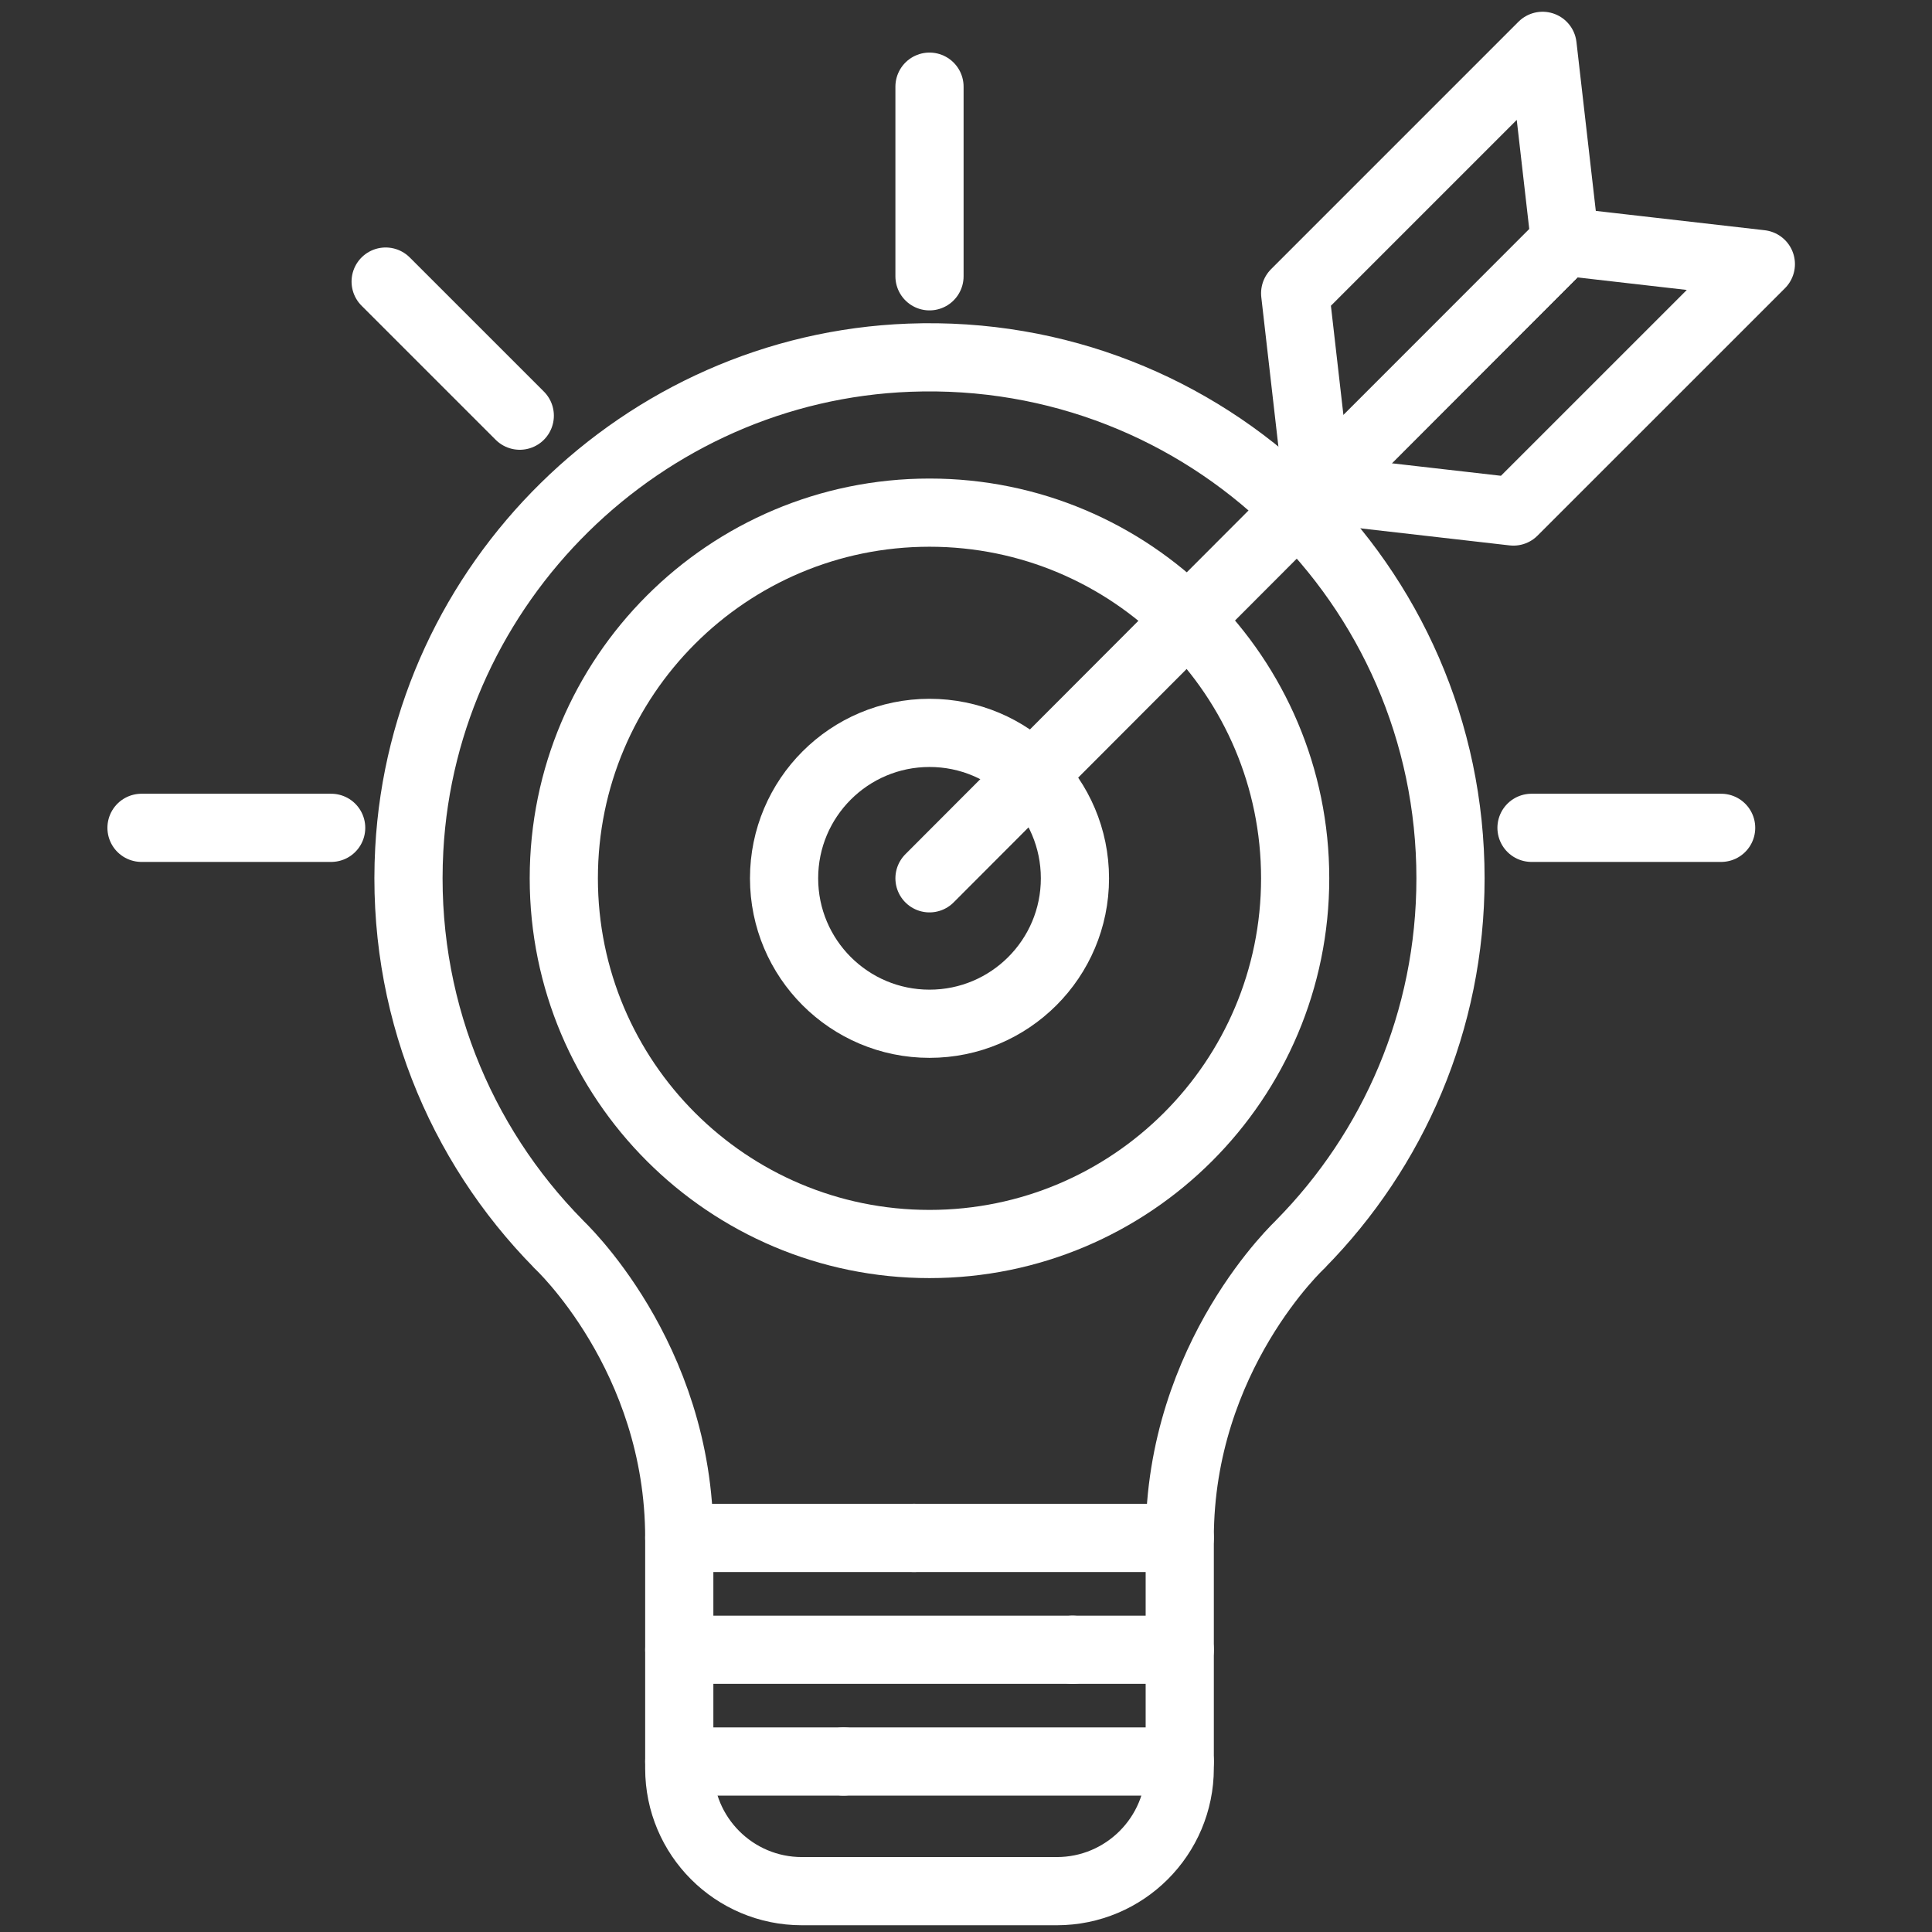 <?xml version="1.0" encoding="utf-8"?>
<!-- Generator: Adobe Illustrator 15.0.0, SVG Export Plug-In . SVG Version: 6.00 Build 0)  -->
<!DOCTYPE svg PUBLIC "-//W3C//DTD SVG 1.1//EN" "http://www.w3.org/Graphics/SVG/1.1/DTD/svg11.dtd">
<svg version="1.1" id="Layer_1" xmlns="http://www.w3.org/2000/svg" xmlns:xlink="http://www.w3.org/1999/xlink" x="0px" y="0px"
	 width="85px" height="85px" viewBox="0 0 85 85" enable-background="new 0 0 85 85" xml:space="preserve">
<rect x="0" y="0" width="85" height="85" fill="#333333" stroke="none"/>
<g id="softinsa_x2F_inovacao_x2F_blue">
	<g id="Group-33_1_" transform="translate(13, 0)">
		<path id="Stroke-1_10_" fill="none" stroke="#FFFFFF" stroke-width="3" stroke-linecap="round" stroke-linejoin="round" d="
			M43.982,38.642c0,8.885-7.204,16.089-16.088,16.089c-8.885,0-16.089-7.204-16.089-16.089s7.204-16.088,16.089-16.088
			C36.778,22.554,43.982,29.757,43.982,38.642z"/>
		<path id="Stroke-3_10_" fill="none" stroke="#FFFFFF" stroke-width="3" stroke-linecap="round" stroke-linejoin="round" d="
			M34.293,38.642c0,3.534-2.865,6.399-6.398,6.399c-3.534,0-6.399-2.866-6.399-6.399s2.865-6.398,6.399-6.398
			C31.428,32.243,34.293,35.108,34.293,38.642z"/>
		
			<polygon id="Stroke-5_7_" fill="none" stroke="#FFFFFF" stroke-width="3" stroke-linecap="round" stroke-linejoin="round" points="
			44.968,21.519 43.982,12.903 54.867,2.017 55.854,10.633 		"/>
		
			<polygon id="Stroke-7_7_" fill="none" stroke="#FFFFFF" stroke-width="3" stroke-linecap="round" stroke-linejoin="round" points="
			53.584,22.505 44.968,21.519 55.854,10.633 64.47,11.62 		"/>
		
			<line id="Stroke-9_7_" fill="none" stroke="#FFFFFF" stroke-width="3" stroke-linecap="round" stroke-linejoin="round" x1="55.854" y1="10.633" x2="27.894" y2="38.642"/>
		<path id="Stroke-11_6_" fill="none" stroke="#FFFFFF" stroke-width="3" stroke-linecap="round" stroke-linejoin="round" d="
			M50.816,38.642c0-12.955-10.747-23.399-23.813-22.905C15.265,16.18,5.64,25.642,5.006,37.372
			C4.64,44.143,7.217,50.313,11.571,54.73h-0.005c0,0,5.319,4.912,5.319,12.933v10.145c0,2.98,2.415,5.395,5.394,5.395h5.616h5.6
			c2.987,0,5.409-2.423,5.409-5.409v-10.13c0-8.021,5.319-12.933,5.319-12.933h-0.005C48.297,50.591,50.816,44.912,50.816,38.642z"
			/>
		
			<line id="Stroke-13_5_" fill="none" stroke="#FFFFFF" stroke-width="3" stroke-linecap="round" stroke-linejoin="round" x1="27.215" y1="67.662" x2="38.903" y2="67.662"/>
		
			<line id="Stroke-15_4_" fill="none" stroke="#FFFFFF" stroke-width="3" stroke-linecap="round" stroke-linejoin="round" x1="16.885" y1="67.662" x2="27.214" y2="67.662"/>
		
			<line id="Stroke-17_4_" fill="none" stroke="#FFFFFF" stroke-width="3" stroke-linecap="round" stroke-linejoin="round" x1="34.188" y1="72.582" x2="38.903" y2="72.582"/>
		
			<line id="Stroke-19_3_" fill="none" stroke="#FFFFFF" stroke-width="3" stroke-linecap="round" stroke-linejoin="round" x1="16.885" y1="72.582" x2="34.188" y2="72.582"/>
		
			<line id="Stroke-21_3_" fill="none" stroke="#FFFFFF" stroke-width="3" stroke-linecap="round" stroke-linejoin="round" x1="24.112" y1="77.499" x2="38.903" y2="77.499"/>
		
			<line id="Stroke-23_2_" fill="none" stroke="#FFFFFF" stroke-width="3" stroke-linecap="round" stroke-linejoin="round" x1="16.885" y1="77.499" x2="24.112" y2="77.499"/>
		
			<line id="Stroke-25_2_" fill="none" stroke="#FFFFFF" stroke-width="3" stroke-linecap="round" stroke-linejoin="round" x1="-6.774" y1="36.421" x2="1.57" y2="36.421"/>
		
			<line id="Stroke-27_2_" fill="none" stroke="#FFFFFF" stroke-width="3" stroke-linecap="round" stroke-linejoin="round" x1="27.894" y1="3.813" x2="27.894" y2="12.156"/>
		
			<line id="Stroke-29_2_" fill="none" stroke="#FFFFFF" stroke-width="3" stroke-linecap="round" stroke-linejoin="round" x1="3.967" y1="12.388" x2="9.868" y2="18.288"/>
		
			<line id="Stroke-31_2_" fill="none" stroke="#FFFFFF" stroke-width="3" stroke-linecap="round" stroke-linejoin="round" x1="54.38" y1="36.421" x2="62.723" y2="36.421"/>
	</g>
</g>
</svg>
